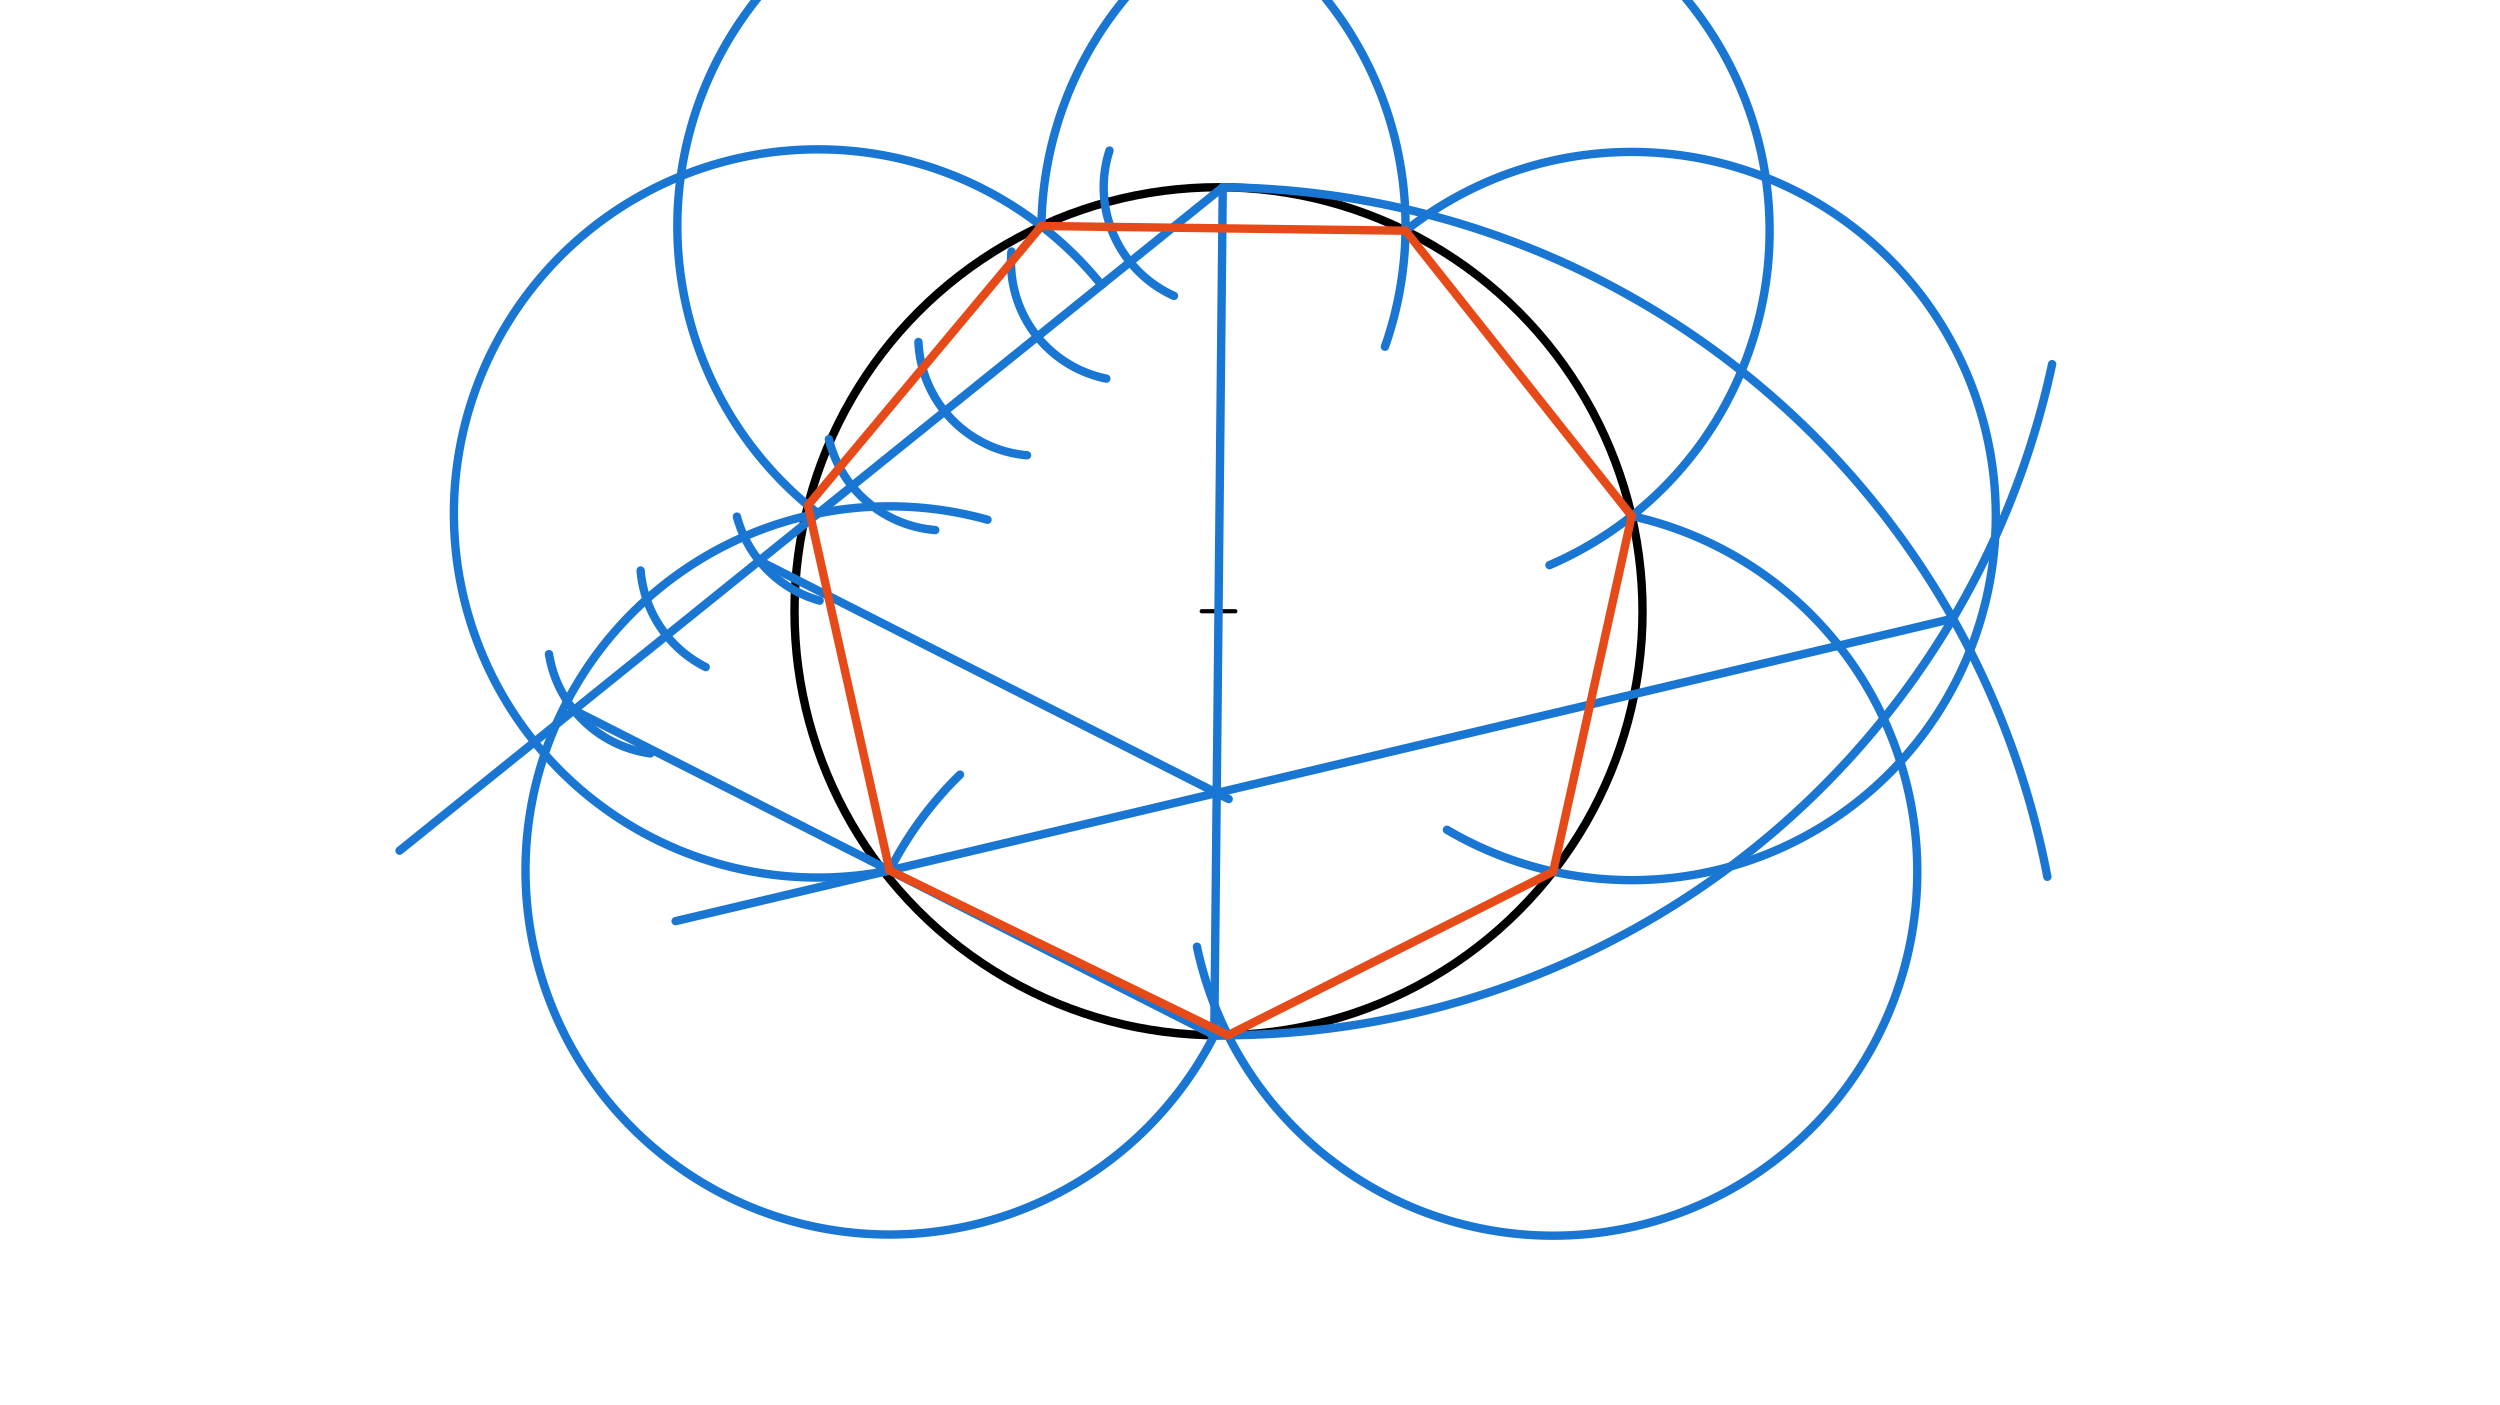 <svg xmlns="http://www.w3.org/2000/svg" class="svg--1it" height="100%" preserveAspectRatio="xMidYMid meet" viewBox="0 0 595.276 334.488" width="100%"><defs><marker id="marker-arrow" markerHeight="16" markerUnits="userSpaceOnUse" markerWidth="24" orient="auto-start-reverse" refX="24" refY="4" viewBox="0 0 24 8"><path d="M 0 0 L 24 4 L 0 8 z" stroke="inherit"></path></marker></defs><g class="aux-layer--1FB"></g><g class="main-layer--3Vd"><g class="element--2qn"><g class="center--1s5"><line x1="286.141" y1="145.547" x2="294.141" y2="145.547" stroke="#000000" stroke-width="1" stroke-linecap="round"></line><line x1="290.141" y1="141.547" x2="290.141" y2="149.547" stroke="#000000" stroke-width="1" stroke-linecap="round"></line><circle class="hit--230" cx="290.141" cy="145.547" r="4" stroke="none" fill="transparent"></circle></g><circle cx="290.141" cy="145.547" fill="none" r="100.96" stroke="#000000" stroke-dasharray="none" stroke-width="2"></circle></g><g class="element--2qn"><line stroke="#1976D2" stroke-dasharray="none" stroke-linecap="round" stroke-width="2" x1="290.141" x2="291.15" y1="145.547" y2="44.592"></line></g><g class="element--2qn"><line stroke="#1976D2" stroke-dasharray="none" stroke-linecap="round" stroke-width="2" x1="290.141" x2="289.131" y1="145.547" y2="246.502"></line></g><g class="element--2qn"><line stroke="#1976D2" stroke-dasharray="none" stroke-linecap="round" stroke-width="2" x1="291.15" x2="95.141" y1="44.592" y2="202.547"></line></g><g class="element--2qn"><path d="M 264.183 35.856 A 28.346 28.346 0 0 0 279.533 70.448" fill="none" stroke="#1976D2" stroke-dasharray="none" stroke-linecap="round" stroke-width="2"></path></g><g class="element--2qn"><path d="M 263.424 90.155 A 28.346 28.346 0 0 1 240.841 59.9" fill="none" stroke="#1976D2" stroke-dasharray="none" stroke-linecap="round" stroke-width="2"></path></g><g class="element--2qn"><path d="M 244.542 108.404 A 28.346 28.346 0 0 1 218.689 81.433" fill="none" stroke="#1976D2" stroke-dasharray="none" stroke-linecap="round" stroke-width="2"></path></g><g class="element--2qn"><path d="M 222.691 126.209 A 28.346 28.346 0 0 1 197.372 104.57" fill="none" stroke="#1976D2" stroke-dasharray="none" stroke-linecap="round" stroke-width="2"></path></g><g class="element--2qn"><path d="M 195.161 143.018 A 28.346 28.346 0 0 1 175.468 123.019" fill="none" stroke="#1976D2" stroke-dasharray="none" stroke-linecap="round" stroke-width="2"></path></g><g class="element--2qn"><path d="M 152.541 135.854 A 28.346 28.346 0 0 0 168.029 158.835" fill="none" stroke="#1976D2" stroke-dasharray="none" stroke-linecap="round" stroke-width="2"></path></g><g class="element--2qn"><path d="M 154.851 179.392 A 28.346 28.346 0 0 1 130.724 155.755" fill="none" stroke="#1976D2" stroke-dasharray="none" stroke-linecap="round" stroke-width="2"></path></g><g class="element--2qn"><line stroke="#1976D2" stroke-dasharray="none" stroke-linecap="round" stroke-width="2" x1="136.648" x2="289.131" y1="169.098" y2="246.502"></line></g><g class="element--2qn"><line stroke="#1976D2" stroke-dasharray="none" stroke-linecap="round" stroke-width="2" x1="180.792" x2="292.561" y1="133.524" y2="190.262"></line></g><g class="element--2qn"><path d="M 291.15 44.592 A 201.921 201.921 0 0 1 487.495 208.767" fill="none" stroke="#1976D2" stroke-dasharray="none" stroke-linecap="round" stroke-width="2"></path></g><g class="element--2qn"><path d="M 289.131 246.502 A 201.921 201.921 0 0 0 488.628 86.717" fill="none" stroke="#1976D2" stroke-dasharray="none" stroke-linecap="round" stroke-width="2"></path></g><g class="element--2qn"><line stroke="#1976D2" stroke-dasharray="none" stroke-linecap="round" stroke-width="2" x1="465" x2="289.708" y1="147.295" y2="188.813"></line></g><g class="element--2qn"><line stroke="#1976D2" stroke-dasharray="none" stroke-linecap="round" stroke-width="2" x1="289.708" x2="160.878" y1="188.813" y2="219.327"></line></g><g class="element--2qn"><path d="M 211.826 207.26 A 86.695 86.695 0 0 1 228.582 184.455" fill="none" stroke="#1976D2" stroke-dasharray="none" stroke-linecap="round" stroke-width="2"></path></g><g class="element--2qn"><path d="M 289.131 246.502 A 86.695 86.695 0 1 1 235.129 123.755" fill="none" stroke="#1976D2" stroke-dasharray="none" stroke-linecap="round" stroke-width="2"></path></g><g class="element--2qn"><path d="M 211.826 207.26 A 86.695 86.695 0 1 1 262.276 67.86" fill="none" stroke="#1976D2" stroke-dasharray="none" stroke-linecap="round" stroke-width="2"></path></g><g class="element--2qn"><path d="M 194.772 122.258 A 86.695 86.695 0 1 1 329.771 82.554" fill="none" stroke="#1976D2" stroke-dasharray="none" stroke-linecap="round" stroke-width="2"></path></g><g class="element--2qn"><path d="M 247.98 53.811 A 86.695 86.695 0 1 1 368.955 134.563" fill="none" stroke="#1976D2" stroke-dasharray="none" stroke-linecap="round" stroke-width="2"></path></g><g class="element--2qn"><path d="M 334.668 54.936 A 86.695 86.695 0 1 1 344.532 197.58" fill="none" stroke="#1976D2" stroke-dasharray="none" stroke-linecap="round" stroke-width="2"></path></g><g class="element--2qn"><path d="M 388.522 122.875 A 86.695 86.695 0 1 1 285.005 225.428" fill="none" stroke="#1976D2" stroke-dasharray="none" stroke-linecap="round" stroke-width="2"></path></g><g class="element--2qn"><line stroke="#E64A19" stroke-dasharray="none" stroke-linecap="round" stroke-width="2" x1="292.393" x2="211.826" y1="246.508" y2="207.26"></line></g><g class="element--2qn"><line stroke="#E64A19" stroke-dasharray="none" stroke-linecap="round" stroke-width="2" x1="211.826" x2="192.38" y1="207.26" y2="120.33"></line></g><g class="element--2qn"><line stroke="#E64A19" stroke-dasharray="none" stroke-linecap="round" stroke-width="2" x1="192.38" x2="247.98" y1="120.33" y2="53.811"></line></g><g class="element--2qn"><line stroke="#E64A19" stroke-dasharray="none" stroke-linecap="round" stroke-width="2" x1="247.98" x2="334.668" y1="53.811" y2="54.936"></line></g><g class="element--2qn"><line stroke="#E64A19" stroke-dasharray="none" stroke-linecap="round" stroke-width="2" x1="334.668" x2="388.522" y1="54.936" y2="122.875"></line></g><g class="element--2qn"><line stroke="#E64A19" stroke-dasharray="none" stroke-linecap="round" stroke-width="2" x1="388.522" x2="369.833" y1="122.875" y2="207.532"></line></g><g class="element--2qn"><line stroke="#E64A19" stroke-dasharray="none" stroke-linecap="round" stroke-width="2" x1="369.833" x2="292.393" y1="207.532" y2="246.508"></line></g></g><g class="snaps-layer--2PT"></g><g class="temp-layer--rAP"></g></svg>